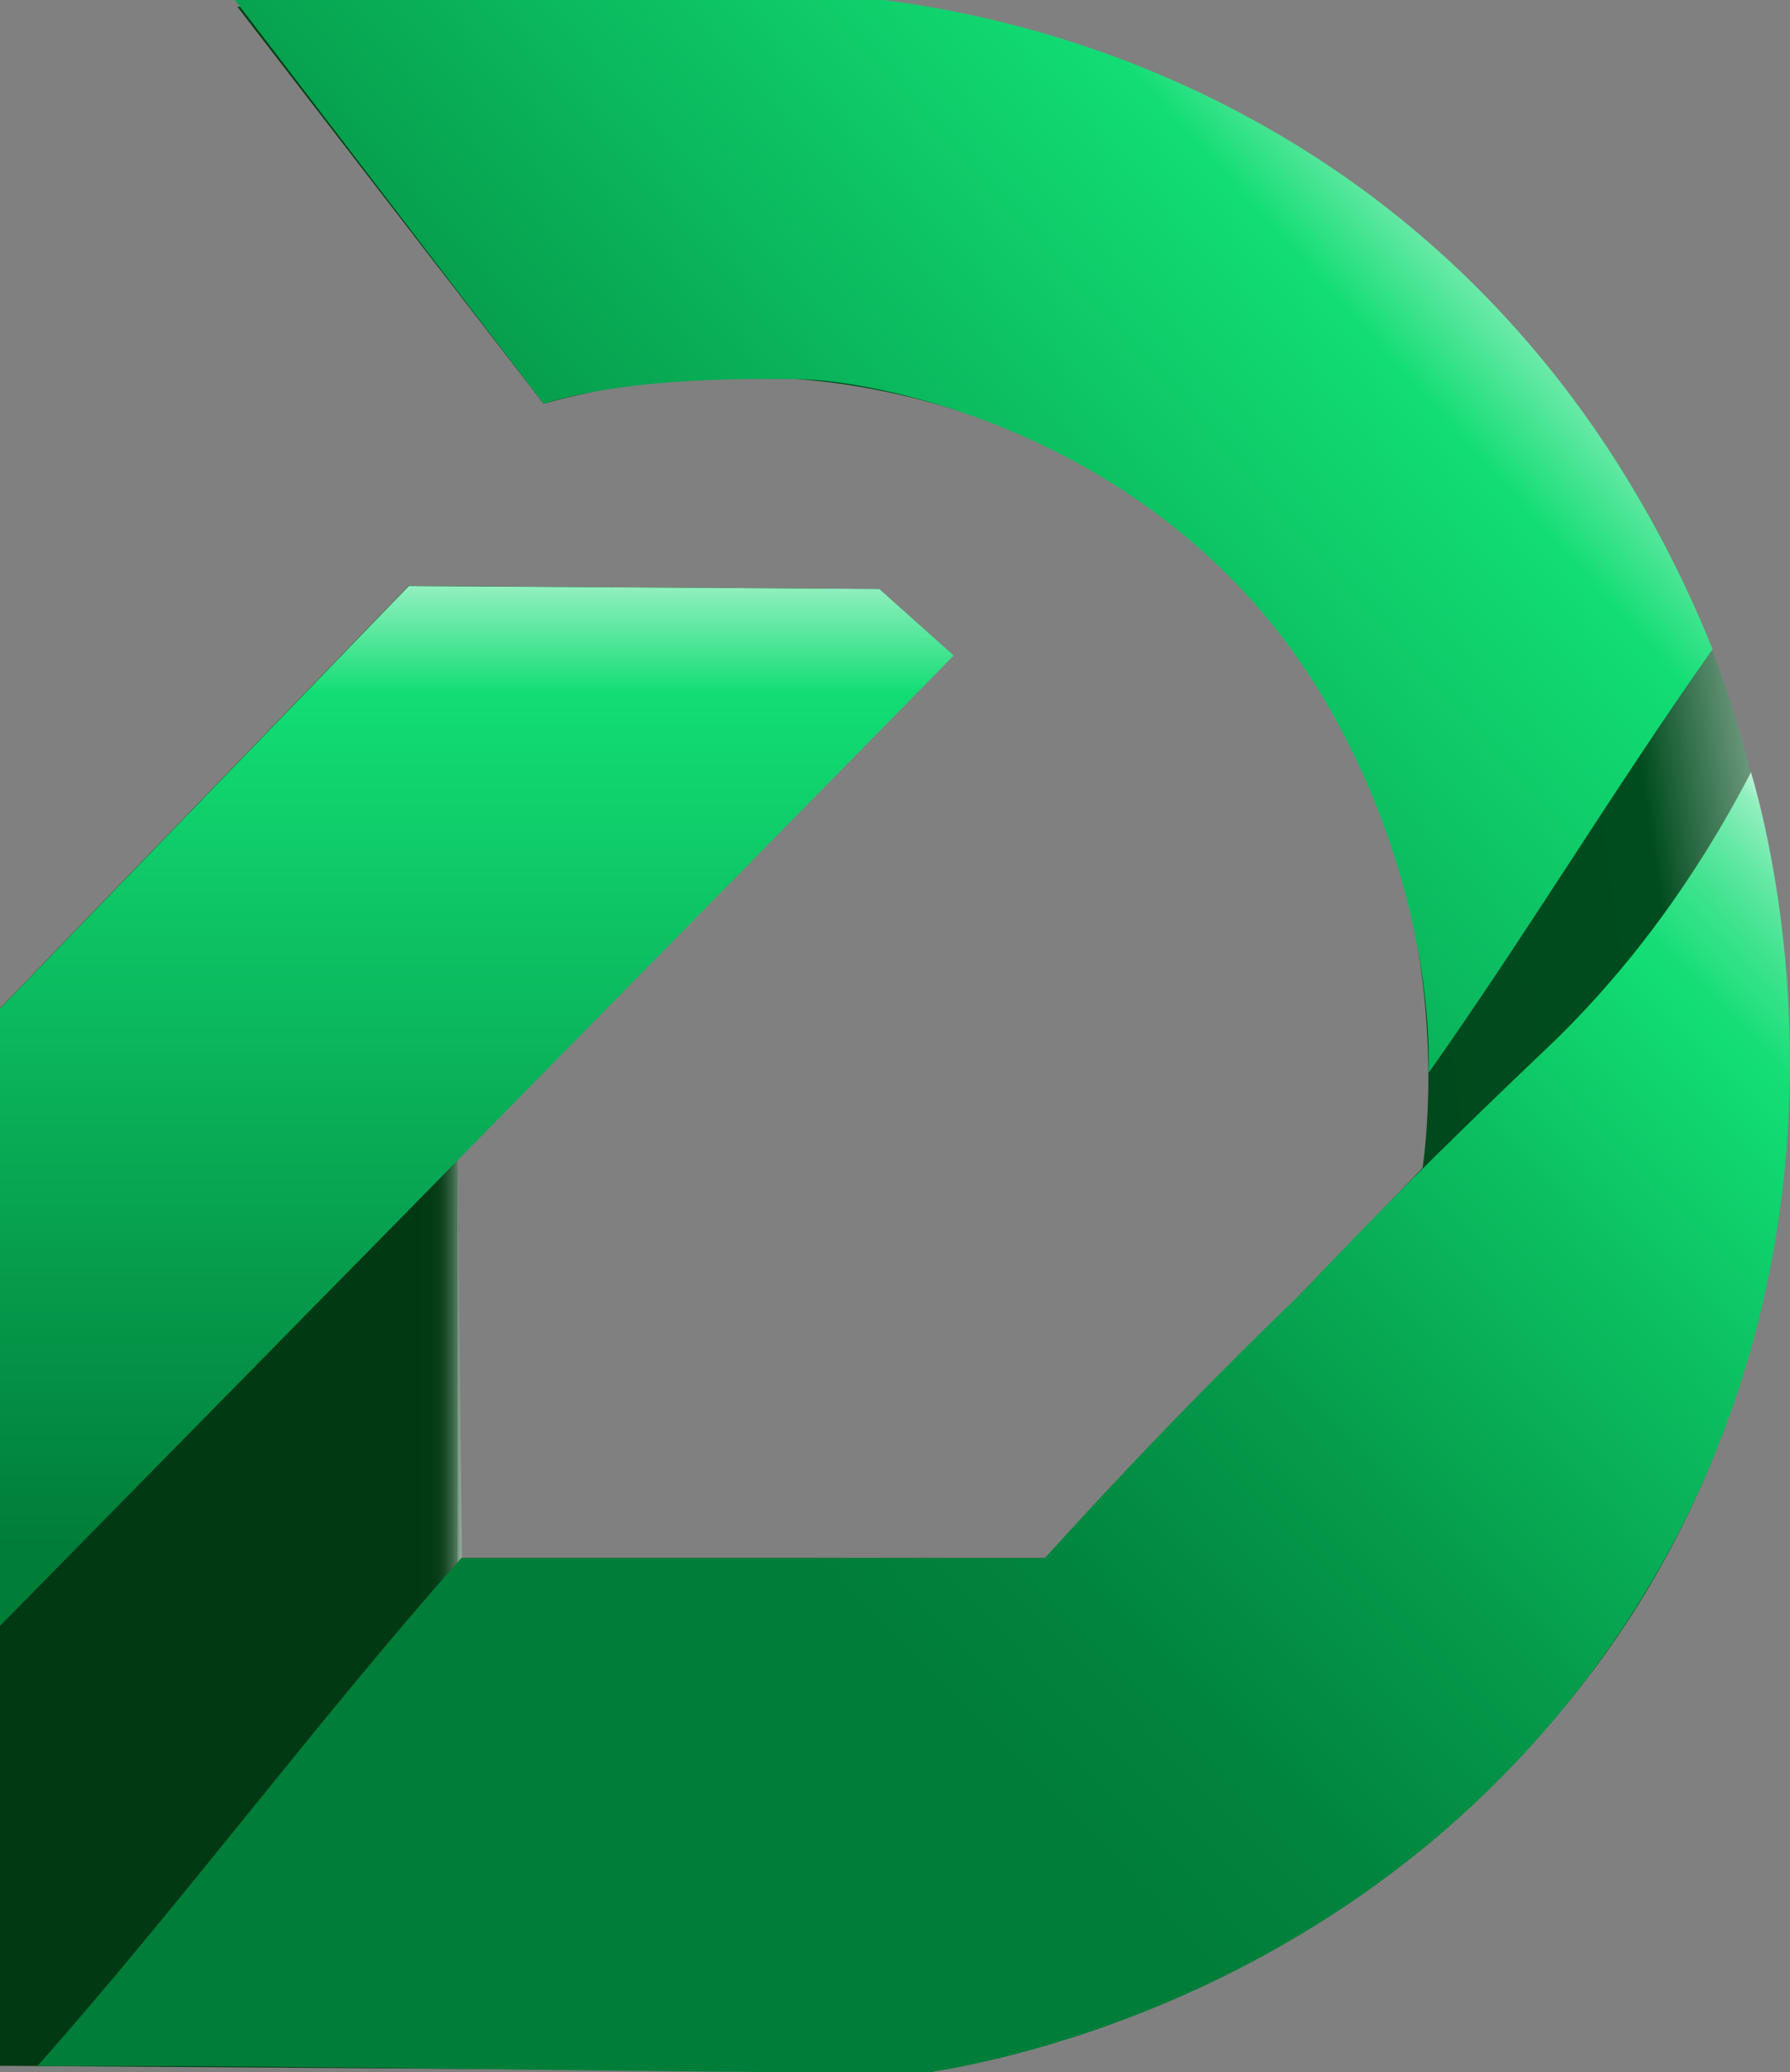 <?xml version="1.0" encoding="UTF-8"?>
<svg id="Capa_2" data-name="Capa 2" xmlns="http://www.w3.org/2000/svg" xmlns:xlink="http://www.w3.org/1999/xlink" viewBox="0 0 95.49 110.52">
  <rect x="0" y="0" width="95.49" height="110.52" fill="#808080" stroke="none"/>
  <defs>
    <style>
      .cls-1 {
        fill: url(#Degradado_sin_nombre);
      }

      .cls-2 {
        fill: url(#Degradado_sin_nombre_5);
      }

      .cls-3 {
        fill: url(#Degradado_sin_nombre_4);
      }

      .cls-4 {
        fill: url(#Degradado_sin_nombre_3);
      }

      .cls-5 {
        fill: url(#Degradado_sin_nombre_2);
      }
    </style>
    <linearGradient id="Degradado_sin_nombre" data-name="Degradado sin nombre" x1="-3.04" y1="52.57" x2="102.07" y2="37.33" gradientTransform="translate(0 7.82)" gradientUnits="userSpaceOnUse">
      <stop offset="0" stop-color="#013912"/>
      <stop offset=".87" stop-color="#004c1e"/>
      <stop offset="1" stop-color="#fff"/>
    </linearGradient>
    <linearGradient id="Degradado_sin_nombre_2" data-name="Degradado sin nombre 2" x1="0" y1="73.87" x2="24.92" y2="73.87" gradientTransform="translate(0 7.82)" gradientUnits="userSpaceOnUse">
      <stop offset=".88" stop-color="#013912"/>
      <stop offset=".92" stop-color="#023a13"/>
      <stop offset=".94" stop-color="#093f1a"/>
      <stop offset=".95" stop-color="#154825"/>
      <stop offset=".96" stop-color="#265634"/>
      <stop offset=".97" stop-color="#3c6749"/>
      <stop offset=".98" stop-color="#577c62"/>
      <stop offset=".98" stop-color="#789581"/>
      <stop offset=".99" stop-color="#9db3a4"/>
      <stop offset=".99" stop-color="#c8d4cc"/>
      <stop offset="1" stop-color="#f6f8f7"/>
      <stop offset="1" stop-color="#fff"/>
    </linearGradient>
    <linearGradient id="Degradado_sin_nombre_3" data-name="Degradado sin nombre 3" x1="77.5" y1="-9" x2="25.35" y2="37.89" gradientTransform="translate(0 7.82)" gradientUnits="userSpaceOnUse">
      <stop offset="0" stop-color="#fff"/>
      <stop offset=".23" stop-color="#12dd74"/>
      <stop offset="1" stop-color="#007d39"/>
    </linearGradient>
    <linearGradient id="Degradado_sin_nombre_4" data-name="Degradado sin nombre 4" x1="99.27" y1="35.36" x2="8.4" y2="124.01" gradientTransform="translate(0 7.82)" gradientUnits="userSpaceOnUse">
      <stop offset="0" stop-color="#fff"/>
      <stop offset=".02" stop-color="#c9f7df"/>
      <stop offset=".03" stop-color="#92efbf"/>
      <stop offset=".05" stop-color="#64e8a4"/>
      <stop offset=".07" stop-color="#40e38f"/>
      <stop offset=".09" stop-color="#26e080"/>
      <stop offset=".1" stop-color="#17dd77"/>
      <stop offset=".11" stop-color="#12dd74"/>
      <stop offset=".21" stop-color="#0cbf61"/>
      <stop offset=".35" stop-color="#059b4b"/>
      <stop offset=".46" stop-color="#01853e"/>
      <stop offset=".54" stop-color="#007d39"/>
    </linearGradient>
    <linearGradient id="Degradado_sin_nombre_5" data-name="Degradado sin nombre 5" x1="25.44" y1="18.5" x2="25.44" y2="74.68" gradientTransform="translate(0 7.82)" gradientUnits="userSpaceOnUse">
      <stop offset="0" stop-color="#fff"/>
      <stop offset=".19" stop-color="#12dd74"/>
      <stop offset="1" stop-color="#007d39"/>
    </linearGradient>
  </defs>
  <g id="Capa_2-2" data-name="Capa 2">
    <g id="Capa_1-2" data-name="Capa 1-2">
      <g id="Capa_4" data-name="Capa 4">
        <path class="cls-1" d="M12.67.37l16.33,21.16c13.49-3.76,27.83-.02,37.2,9.77,12.02,12.56,9.98,28.92,9.69,30.99-6.72,6.94-13.43,13.87-20.15,20.81h-31.13l-.5-21.22,26.75-26.92-3.96-3.55-25.1-.17L0,53.78v56.39l49.62.33c4.53-.91,26.43-5.78,38.35-25.87,6.15-10.35,6.92-20.16,7.19-24.25.39-5.78.89-26.2-14.46-42.88C68.91,4.68,54.42,1.32,49.12.36H12.65h.02Z"/>
      </g>
      <g id="Capa_10" data-name="Capa 10">
        <polygon class="cls-5" points="24.92 108.92 0 108.92 0 54.46 24.32 54.46 24.92 108.92"/>
      </g>
      <g id="uuid-b8d186fa-bf80-40c2-94d2-c0315ab49be5" data-name="Capa 2-2">
        <path class="cls-4" d="M12.53,0l16.47,21.53c3.34-1.03,8-1.4,13.62-1.31,4.47.07,20.08,3.14,28.31,17.57,4.29,7.53,5.4,14.99,5.28,19.43,5.34-7.57,9.81-15.03,15.15-22.6-2.02-4.96-7.61-17.56-21.38-26.37C60.97,2.49,52.27.66,47.13,0H12.53Z"/>
      </g>
      <g id="Capa_7" data-name="Capa 7">
        <path class="cls-3" d="M69.52,68.87c-2.96,2.85-5.97,5.87-8.99,9.05-1.65,1.74-3.24,3.46-4.79,5.17h-31.13c-7.56,8.5-15.06,18.59-22.62,27.1,15.31-.09,32.33.4,47.64.32,3.37-.54,24.08-4.21,37.01-23.8,13.65-20.68,7.67-42.46,6.77-45.53-3.15,6.07-6.53,10.22-9.09,12.92-1.59,1.68-1.87,1.81-6.4,6.23-3.67,3.58-6.55,6.58-8.4,8.54h0Z"/>
      </g>
      <g id="Capa_8" data-name="Capa 8">
        <polygon class="cls-2" points="50.88 34.96 46.91 31.41 21.81 31.25 0 53.79 0 86.71 50.88 34.96"/>
      </g>
    </g>
  </g>
</svg>